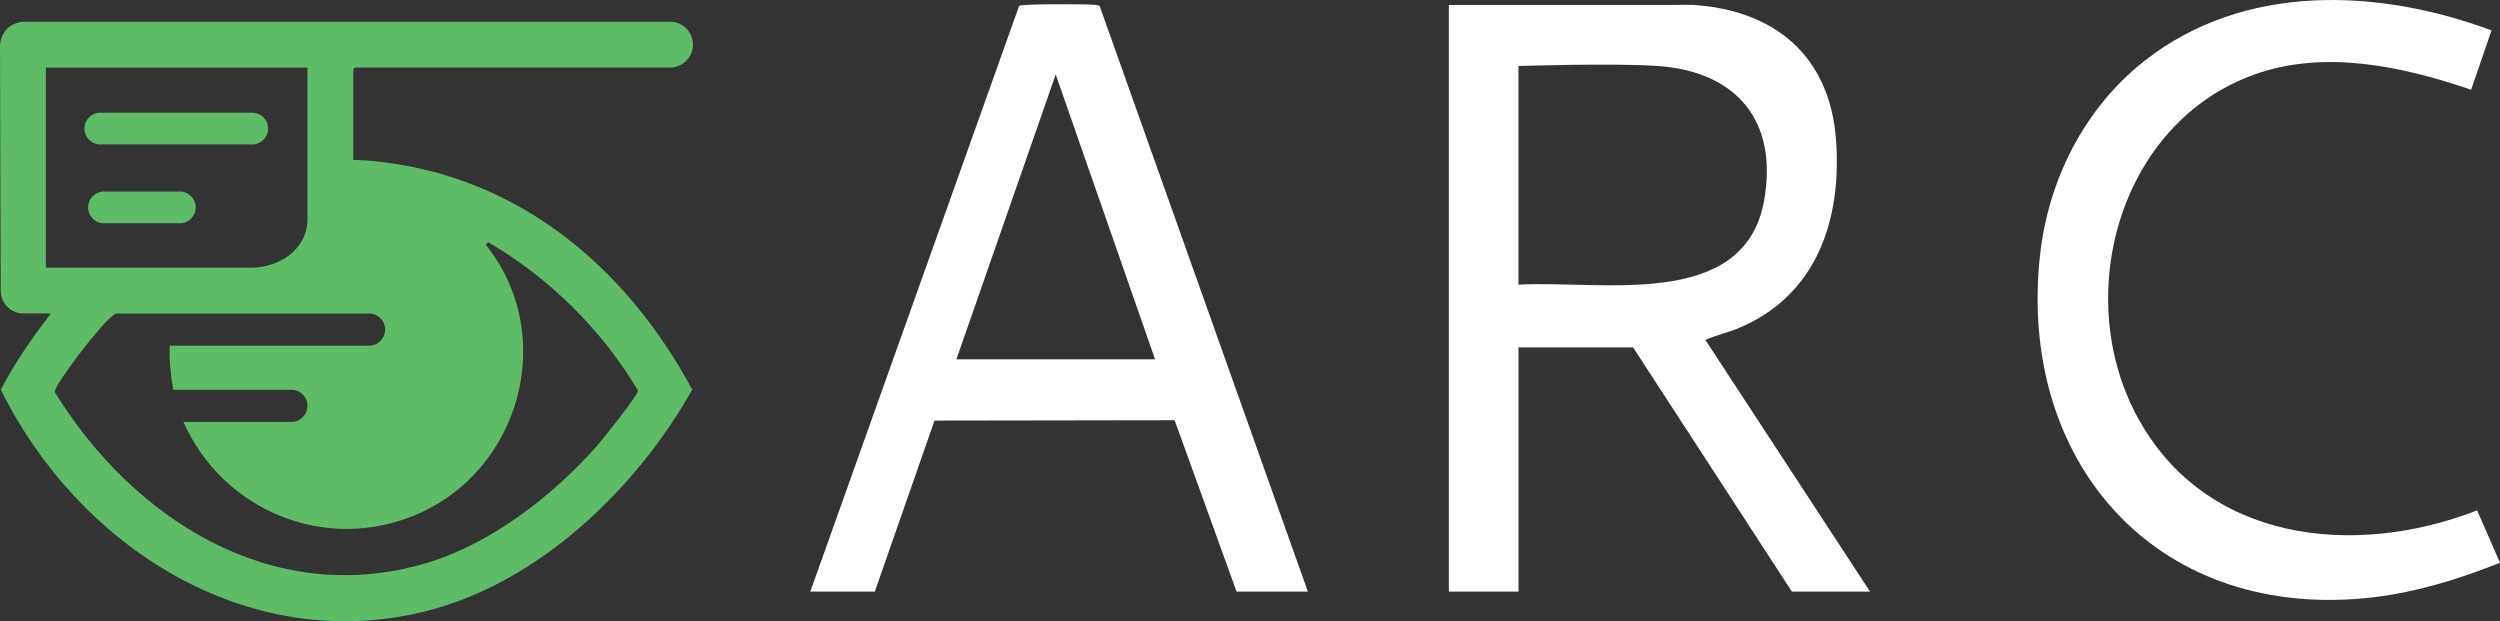 <?xml version="1.0" encoding="UTF-8"?>
<svg id="Layer_1" xmlns="http://www.w3.org/2000/svg" version="1.1" viewBox="0 0 1026.62 255.12">
  <rect x="0" y="0" width="1026.62" height="255.12" fill="#333333" stroke="none"/>
  <!-- Generator: Adobe Illustrator 29.0.1, SVG Export Plug-In . SVG Version: 2.1.0 Build 192)  -->
  <defs>
    <style>
      .st0 {
        fill: #5ebc67;
      }

      .st1 {
        fill: #fff;
      }
    </style>
  </defs>
  <g>
    <path class="st1" d="M767.91,242.93h-32.08l-65.2-100.26h-47.07v100.26h-28.59V2.04l100.1-.03c33.64,2.08,56.33,20.88,58.89,55.39,2.43,32.73-7.84,63.76-39.76,77.25-4.57,1.93-9.36,2.96-13.91,4.9l67.63,103.39ZM623.56,116.91c33.19-2.04,92.81,11.01,100.89-34.68,5.79-32.71-11.45-53.01-44.03-55.16-18.46-1.21-56.86.03-56.86.03v89.81Z"/>
    <path class="st1" d="M537.08,242.93h-29.29l-25.43-70.37-98.61.15-24.5,70.22h-26.5L418.52,2.37c1.33-.8,27.93-.76,31.08-.37.77.09,1.55-.04,2.06.72l85.41,240.21ZM474.32,147.55l-40.79-116.97-40.79,116.97h81.59Z"/>
    <path class="st1" d="M1023.14,12.49l-8.38,24.36c-28.08-9.56-60.02-16.61-88.92-6.28-55.52,19.85-75.16,90.7-48.12,140.66,27.81,51.39,88.89,58.02,139.5,38.36l9.4,21.49c-17.92,7.19-36.78,12.86-56.14,14.63-86.36,7.86-141.95-57.02-132.75-140.89,3.43-31.24,18.41-60.71,43.22-80.08,40.74-31.8,95.78-29.56,142.19-12.25Z"/>
  </g>
  <g>
    <path class="st0" d="M152.4,66.05c-1.39-.13-5.35-.38-7.32-.38V28.79c0-.58.47-1.05,1.05-1.05h129.02c5.2,0,9.41-4.21,9.41-9.41s-4.21-9.41-9.41-9.41H10.09v-.02c-5.66.25-9.46,3.81-10.09,9.43l.3,101.13c.02,5.11,4.16,9.25,9.27,9.25h11.35c-7.63,9.9-14.78,20.19-20.59,31.28,31.59,64.02,100.81,109.21,174.19,91.08,46.59-11.51,86.89-50.41,109.74-91.07-27.39-51-72.52-88.52-131.86-93.95ZM18.83,109.92V27.75h107.42v62.33c0,12.01-11.14,19.85-23.37,19.85H18.83ZM245.19,183.05c-18.25,20.66-43.98,40.59-70.81,48.39-62.86,18.27-119.91-18.48-151.91-70.45-.31-2.07,10.41-16.11,12.44-18.65,2.11-2.64,10.37-13.11,12.89-13.59h103.75c3.65,0,6.6,2.96,6.6,6.6s-2.96,6.6-6.6,6.6h-81.83c-.29,6.12.38,12.11,1.43,18.12h48.5c3.65,0,6.6,2.96,6.6,6.6h0c0,3.65-2.96,6.6-6.6,6.6h-44.32v.03c15.98,35.91,57.1,53.43,94.15,38.64,44.1-17.61,59.95-74.13,30.01-111.42l1.03-1.03c25.17,14.7,46.61,35.9,61.49,60.93-.03,1.9-14.45,19.94-16.83,22.64Z"/>
    <path class="st0" d="M41.2,59.31h62.37c3.6,0,6.52-2.92,6.52-6.52h0c0-3.6-2.92-6.52-6.52-6.52h-62.37c-3.6,0-6.52,2.92-6.52,6.52h0c0,3.6,2.92,6.52,6.52,6.52Z"/>
    <path class="st0" d="M73.85,78.65h-31.13c-3.6,0-6.52,2.92-6.52,6.52h0c0,3.6,2.92,6.52,6.52,6.52h31.13c3.6,0,6.52-2.92,6.52-6.52h0c0-3.6-2.92-6.52-6.52-6.52Z"/>
  </g>
</svg>